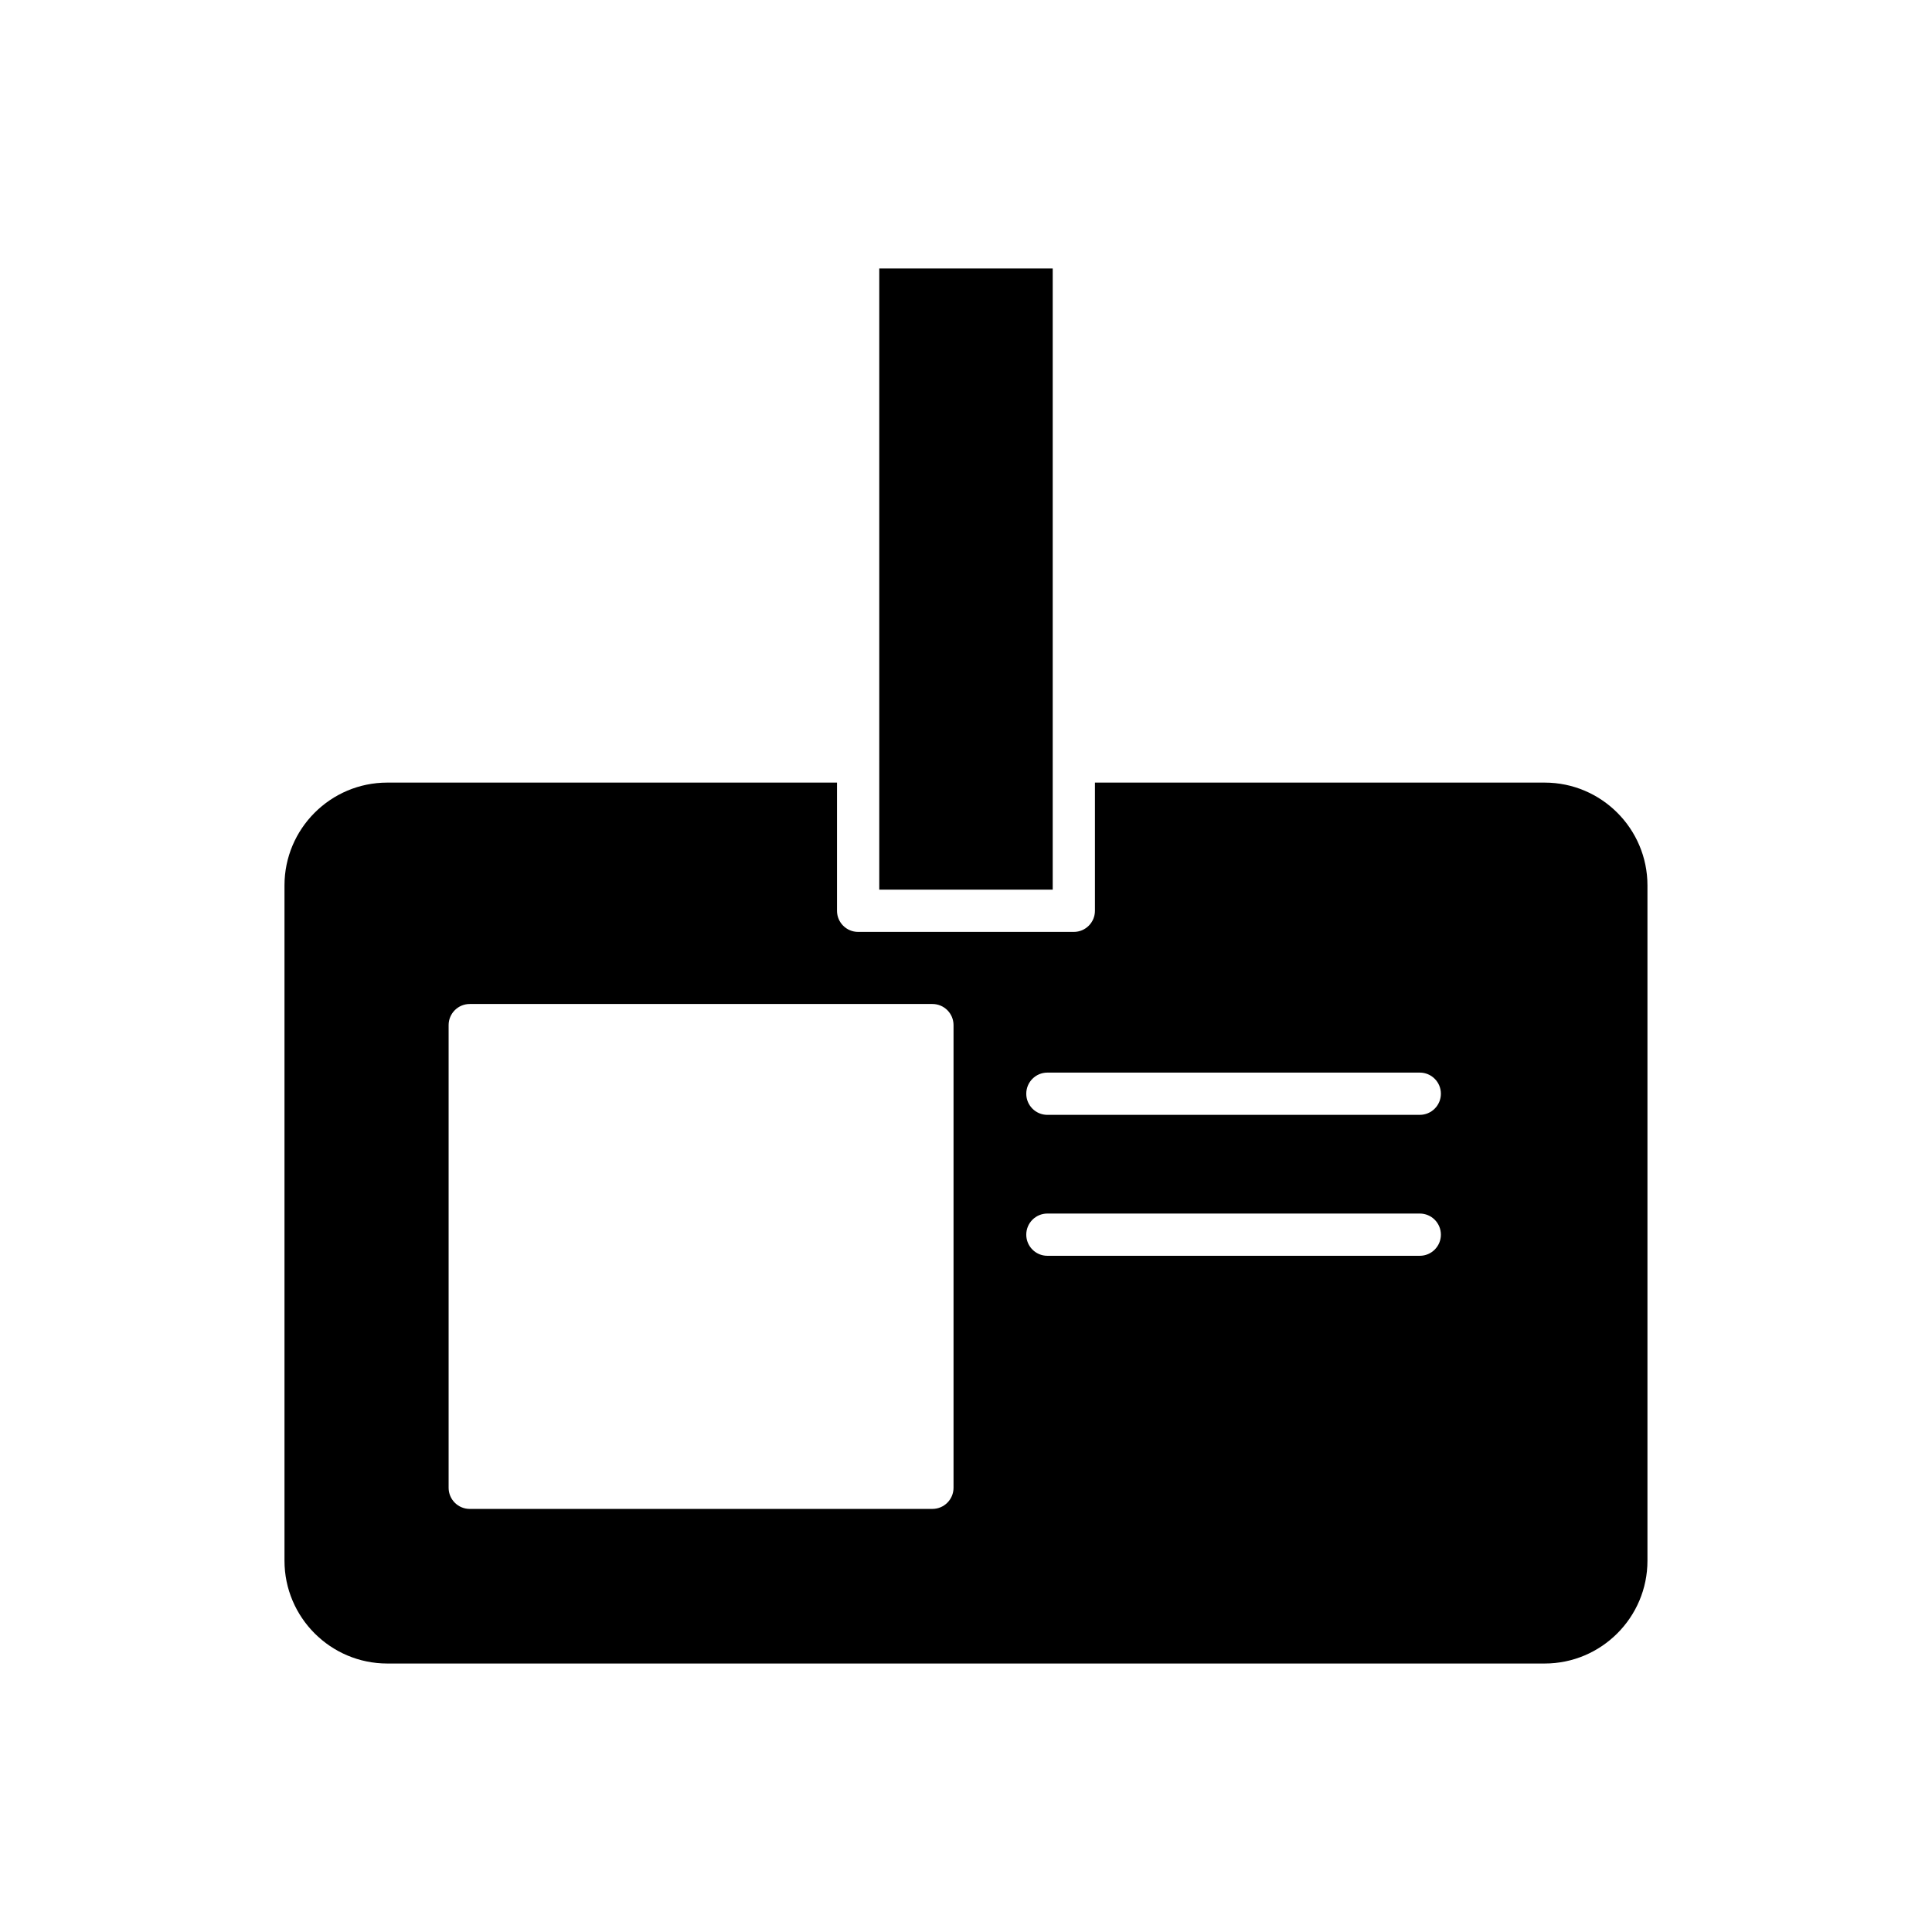 <?xml version="1.0" encoding="UTF-8"?>
<!-- Uploaded to: SVG Repo, www.svgrepo.com, Generator: SVG Repo Mixer Tools -->
<svg fill="#000000" width="800px" height="800px" version="1.1" viewBox="144 144 512 512" xmlns="http://www.w3.org/2000/svg">
 <g>
  <path d="m422.98 215.15h-45.965v130.62l0.008 0.027-0.008 0.027v33.941h45.965v-33.941l-0.004-0.027 0.004-0.027z"/>
  <path d="m246.64 584.85h306.71c15.023 0 27.242-12.223 27.242-27.242v-178.97c0-15.023-12.219-27.242-27.242-27.242h-119.18v33.969c0 3.09-2.504 5.598-5.598 5.598h-57.16c-3.094 0-5.598-2.508-5.598-5.598v-33.969h-119.18c-15.023 0-27.242 12.223-27.242 27.242v178.97c0.004 15.023 12.223 27.242 27.242 27.242zm174.93-156.6h98.684c3.094 0 5.598 2.508 5.598 5.598s-2.504 5.598-5.598 5.598l-98.684 0.004c-3.094 0-5.598-2.508-5.598-5.598 0-3.094 2.504-5.602 5.598-5.602zm0 37.352h98.684c3.094 0 5.598 2.508 5.598 5.598 0 3.09-2.504 5.598-5.598 5.598h-98.684c-3.094 0-5.598-2.508-5.598-5.598 0-3.094 2.504-5.598 5.598-5.598zm-158.68-49.934c0-3.09 2.504-5.598 5.598-5.598h122.61c3.094 0 5.598 2.508 5.598 5.598v122.61c0 3.09-2.504 5.598-5.598 5.598l-122.61 0.004c-3.094 0-5.598-2.508-5.598-5.598z"/>
 </g>
</svg>